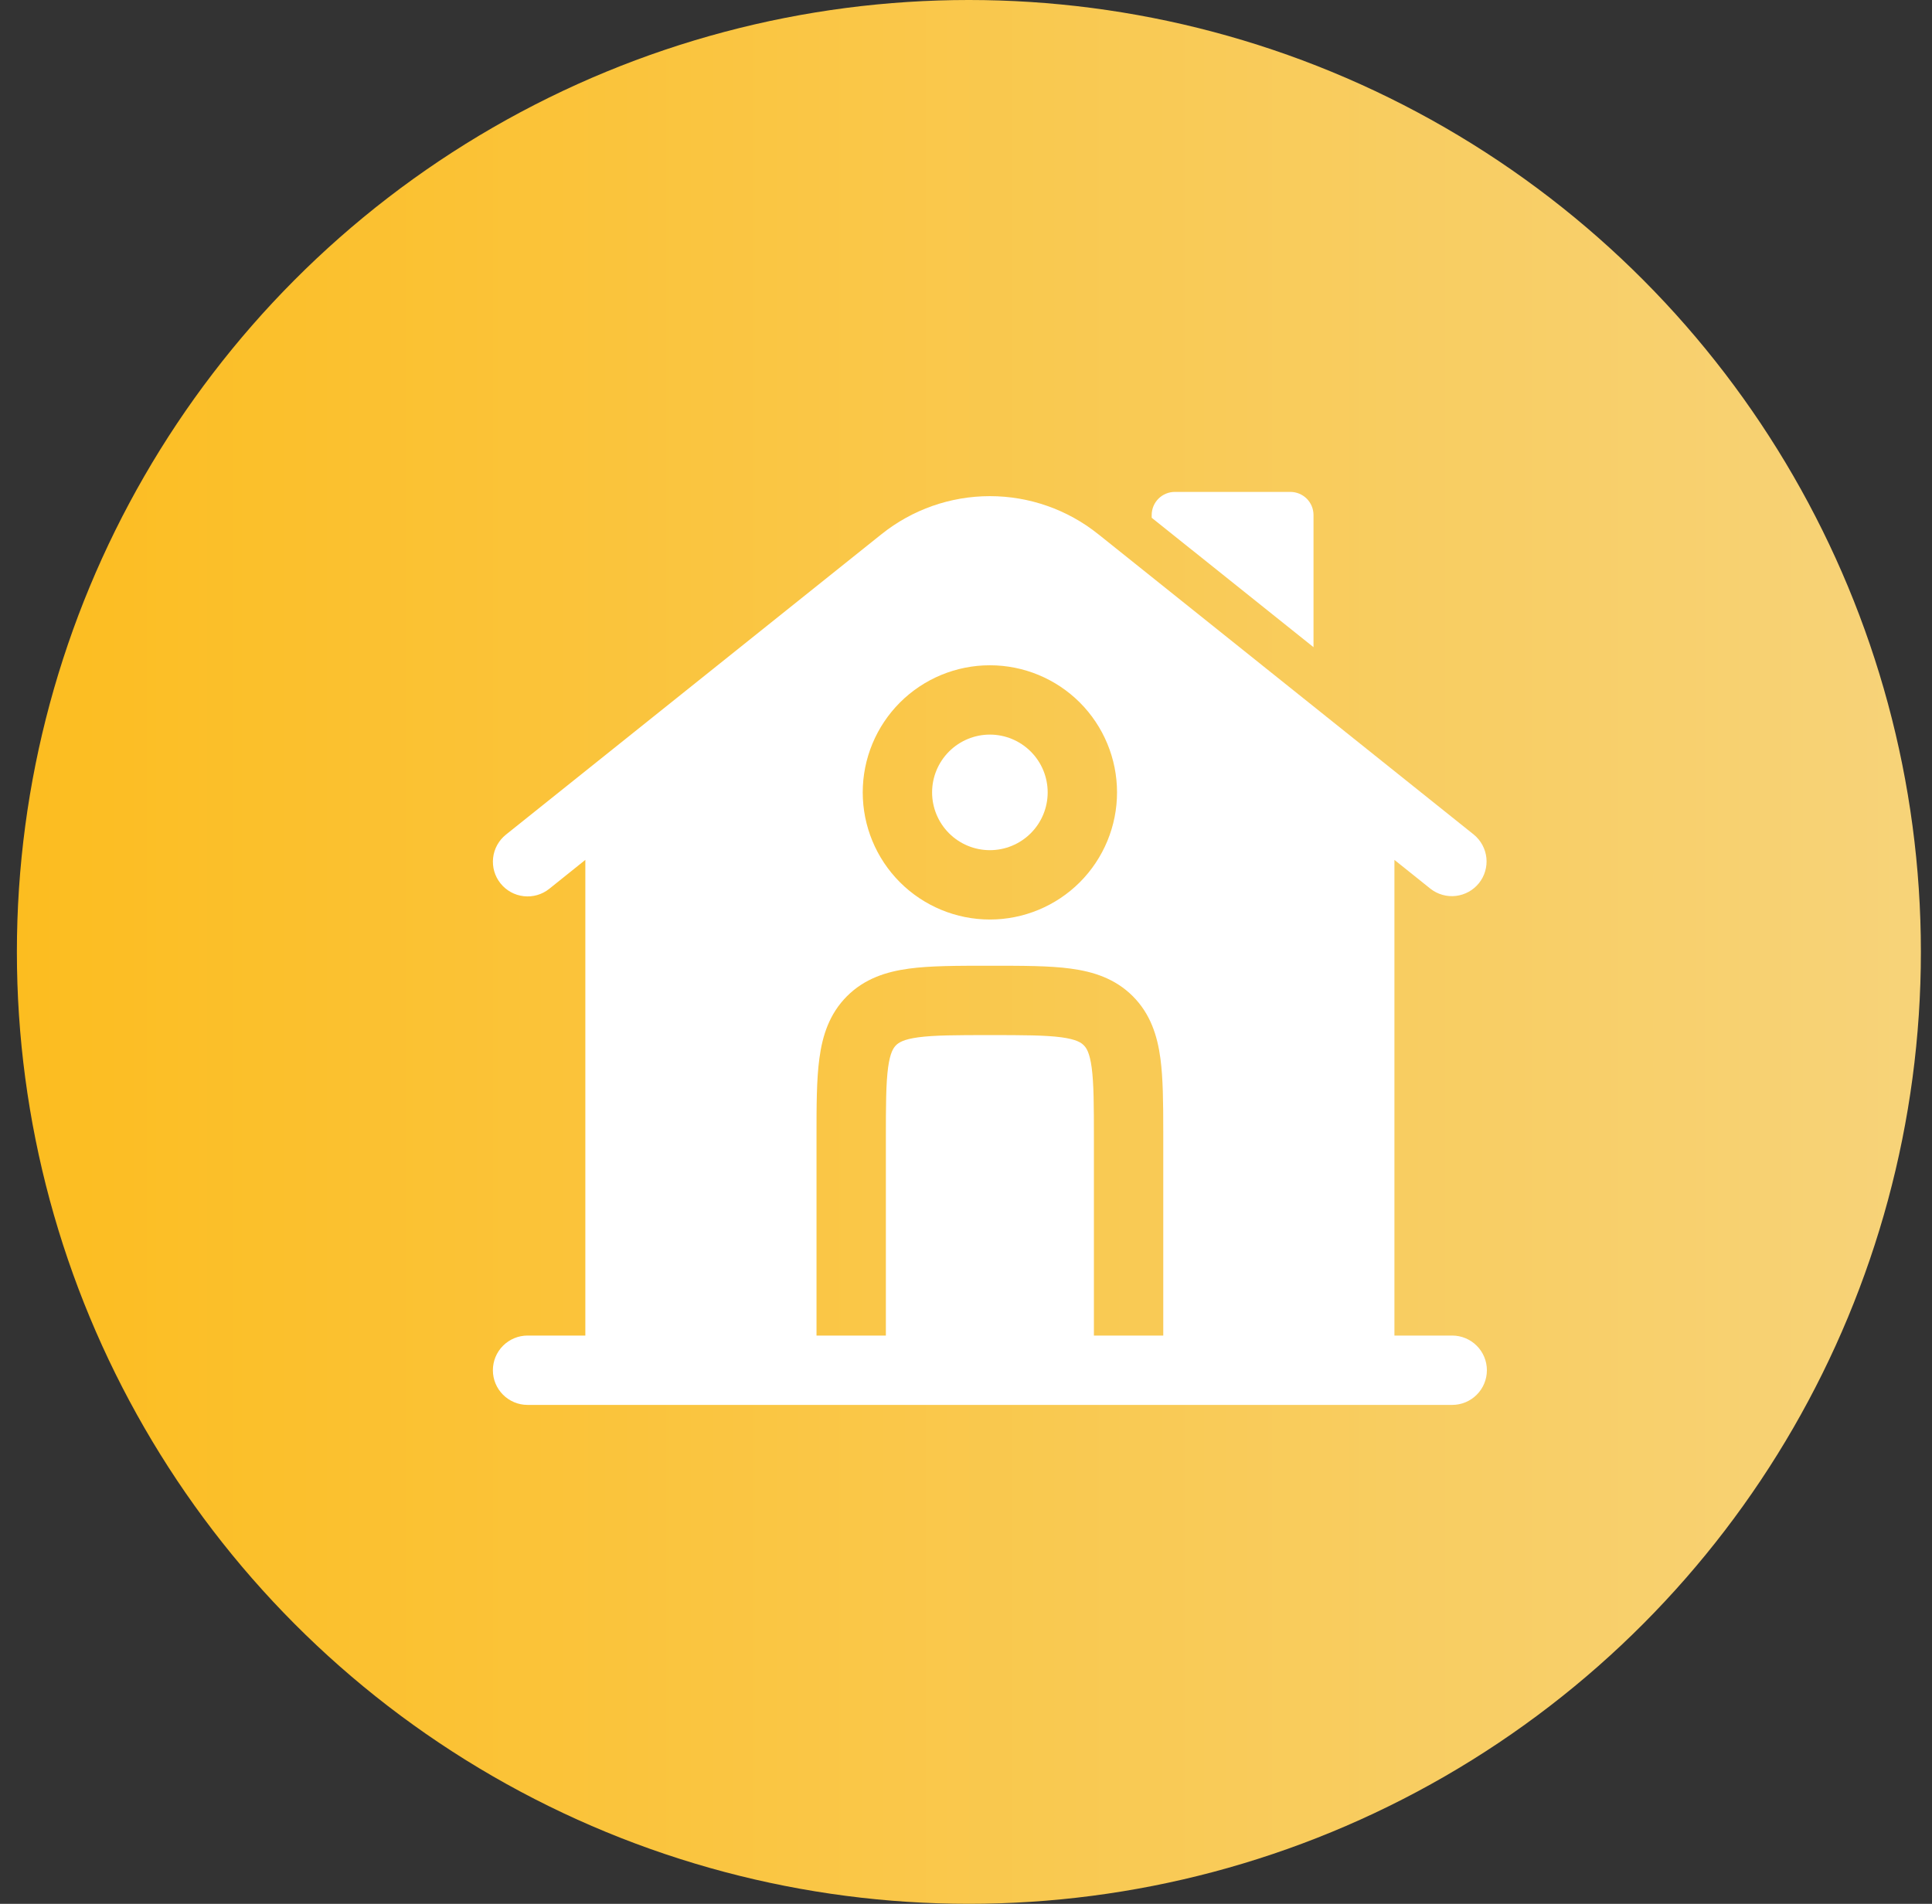 <svg width="69" height="68" viewBox="0 0 69 68" fill="none" xmlns="http://www.w3.org/2000/svg">
<rect x="0" y="0" width="69" height="68" fill="#333333" stroke="none"/>
<circle cx="34.603" cy="34" r="34" fill="url(#paint0_linear_65_437)"/>
<path d="M46.085 17.57H41.957C41.739 17.57 41.529 17.657 41.374 17.811C41.219 17.966 41.132 18.176 41.132 18.395V18.493L46.911 23.116V18.395C46.911 18.176 46.824 17.966 46.669 17.811C46.514 17.657 46.304 17.57 46.085 17.57Z" fill="white"/>
<path fill-rule="evenodd" clip-rule="evenodd" d="M49.801 30.713L51.092 31.747C51.349 31.947 51.675 32.038 51.998 32C52.322 31.961 52.617 31.797 52.821 31.543C53.024 31.288 53.119 30.963 53.085 30.639C53.05 30.315 52.89 30.018 52.637 29.811L39.222 19.079C38.124 18.2 36.759 17.721 35.353 17.721C33.947 17.721 32.582 18.2 31.484 19.079L18.069 29.811C17.812 30.017 17.647 30.315 17.611 30.642C17.575 30.968 17.669 31.296 17.875 31.552C18.08 31.809 18.378 31.974 18.705 32.01C19.032 32.047 19.359 31.952 19.616 31.747L20.905 30.713V47.703H18.841C18.513 47.703 18.198 47.834 17.966 48.066C17.733 48.298 17.603 48.613 17.603 48.942C17.603 49.27 17.733 49.585 17.966 49.817C18.198 50.05 18.513 50.18 18.841 50.18H51.865C52.193 50.18 52.508 50.05 52.74 49.817C52.973 49.585 53.103 49.27 53.103 48.942C53.103 48.613 52.973 48.298 52.74 48.066C52.508 47.834 52.193 47.703 51.865 47.703H49.801V30.713ZM30.812 28.302C30.812 27.098 31.291 25.943 32.142 25.091C32.994 24.24 34.149 23.762 35.353 23.762C36.557 23.762 37.712 24.24 38.564 25.091C39.415 25.943 39.894 27.098 39.894 28.302C39.894 29.506 39.415 30.661 38.564 31.513C37.712 32.364 36.557 32.843 35.353 32.843C34.149 32.843 32.994 32.364 32.142 31.513C31.291 30.661 30.812 29.506 30.812 28.302ZM35.436 34.494C36.532 34.494 37.478 34.494 38.236 34.596C39.048 34.705 39.826 34.951 40.457 35.582C41.087 36.213 41.334 36.991 41.443 37.803C41.538 38.513 41.545 39.388 41.545 40.4V47.703H39.068V40.686C39.068 39.484 39.065 38.705 38.989 38.133C38.916 37.597 38.801 37.428 38.705 37.334C38.611 37.24 38.442 37.123 37.906 37.05C37.333 36.974 36.555 36.971 35.353 36.971C34.151 36.971 33.372 36.974 32.8 37.05C32.264 37.123 32.095 37.24 32.001 37.334C31.907 37.428 31.79 37.597 31.717 38.133C31.641 38.706 31.638 39.484 31.638 40.686V47.703H29.161V40.603C29.161 39.507 29.161 38.561 29.264 37.803C29.372 36.991 29.619 36.213 30.249 35.582C30.88 34.951 31.659 34.705 32.47 34.596C33.228 34.494 34.174 34.494 35.272 34.494H35.436Z" fill="white"/>
<path d="M33.289 28.302C33.289 27.755 33.507 27.23 33.894 26.843C34.281 26.456 34.806 26.238 35.353 26.238C35.9 26.238 36.425 26.456 36.812 26.843C37.2 27.23 37.417 27.755 37.417 28.302C37.417 28.85 37.2 29.375 36.812 29.762C36.425 30.149 35.9 30.366 35.353 30.366C34.806 30.366 34.281 30.149 33.894 29.762C33.507 29.375 33.289 28.85 33.289 28.302Z" fill="white"/>
<defs>
<linearGradient id="paint0_linear_65_437" x1="0.603" y1="34" x2="68.603" y2="34" gradientUnits="userSpaceOnUse">
<stop stop-color="#FCBD20"/>
<stop offset="1" stop-color="#F7D379"/>
</linearGradient>
</defs>
</svg>
